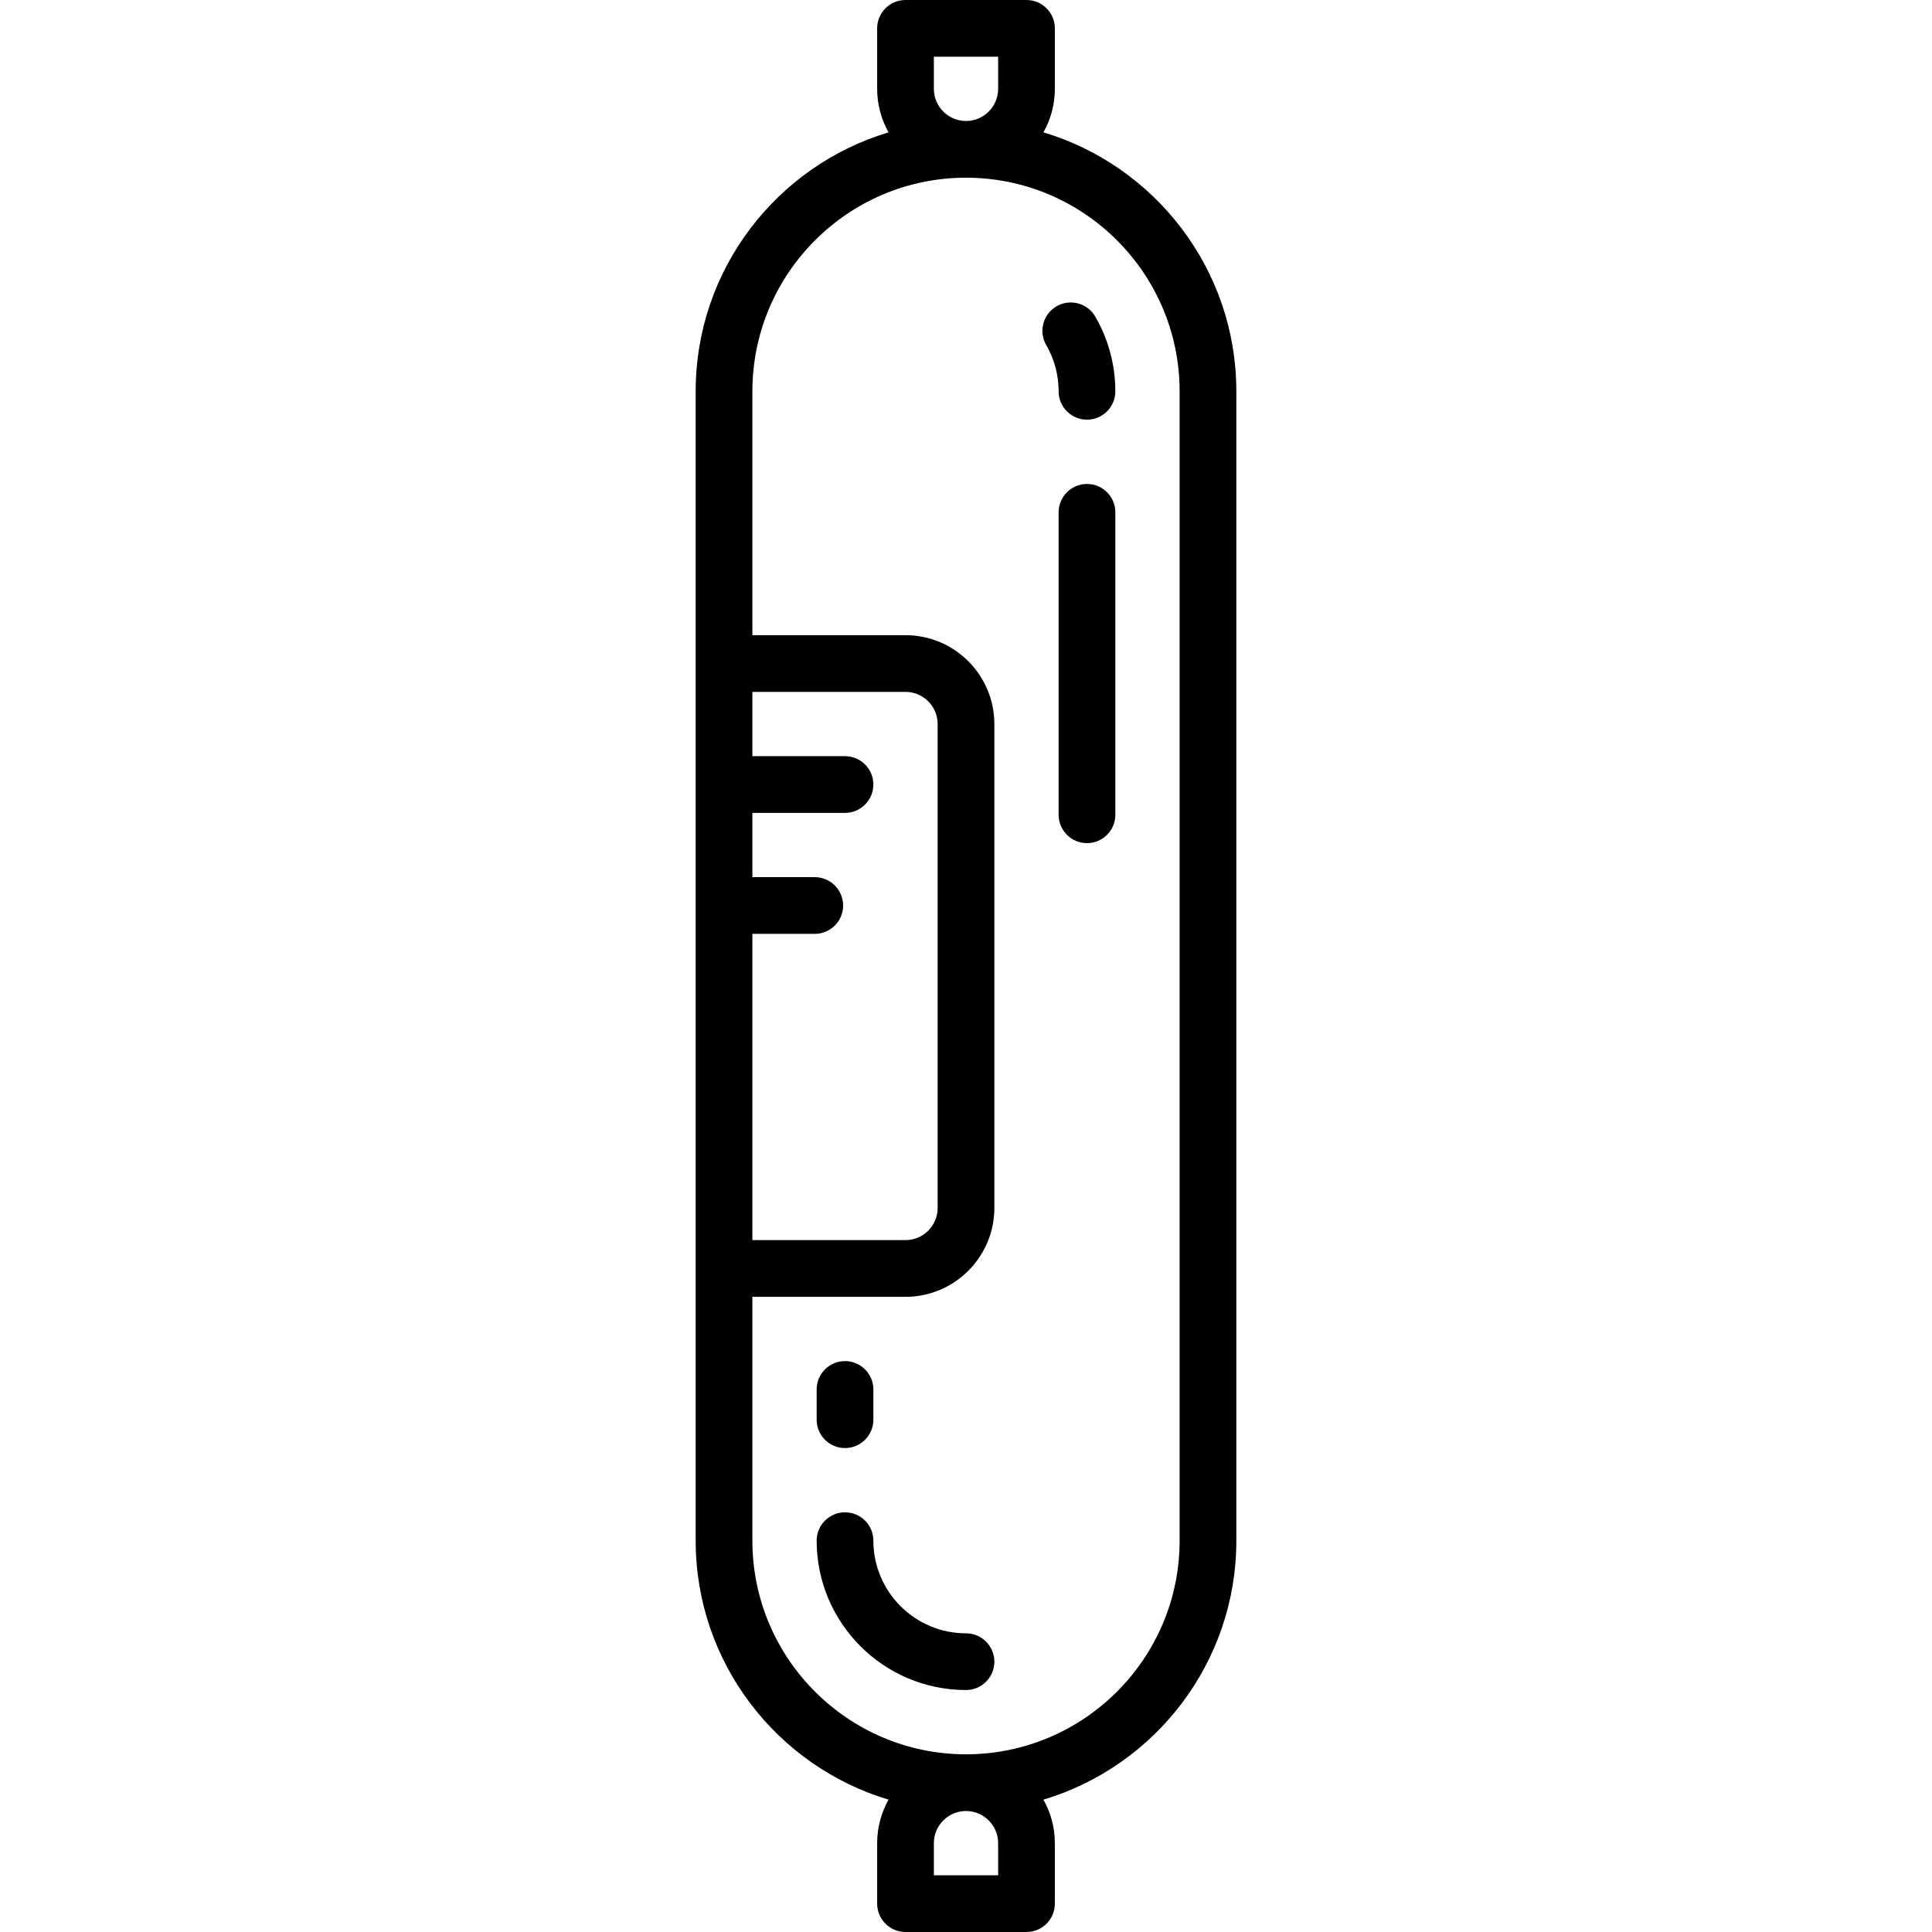 <?xml version="1.0" encoding="iso-8859-1"?>
<!-- Uploaded to: SVG Repo, www.svgrepo.com, Generator: SVG Repo Mixer Tools -->
<svg fill="#000000" height="800px" width="800px" version="1.1" id="Capa_1" xmlns="http://www.w3.org/2000/svg" xmlns:xlink="http://www.w3.org/1999/xlink" 
	 viewBox="0 0 511 511" xml:space="preserve">
<g>
	<path d="M275.98,35.004c1.919-3.403,3.02-7.326,3.02-11.504v-16c0-4.142-3.358-7.5-7.5-7.5h-32c-4.142,0-7.5,3.358-7.5,7.5v16
		c0,4.178,1.101,8.101,3.02,11.504C205.546,43.833,184,71.191,184,103.5v304c0,32.309,21.546,59.667,51.02,68.496
		c-1.919,3.403-3.02,7.326-3.02,11.504v16c0,4.142,3.358,7.5,7.5,7.5h32c4.142,0,7.5-3.358,7.5-7.5v-16
		c0-4.178-1.101-8.101-3.02-11.504C305.454,467.167,327,439.809,327,407.5v-304C327,71.191,305.454,43.833,275.98,35.004z M247,23.5
		V15h17v8.5c0,4.687-3.813,8.5-8.5,8.5S247,28.187,247,23.5z M199,246.975c0.166,0.011,0.331,0.025,0.5,0.025h16
		c4.142,0,7.5-3.358,7.5-7.5s-3.358-7.5-7.5-7.5h-16c-0.169,0-0.334,0.014-0.5,0.025V215h24.5c4.142,0,7.5-3.358,7.5-7.5
		s-3.358-7.5-7.5-7.5H199v-17h40.5c4.687,0,8.5,3.813,8.5,8.5v128c0,4.687-3.813,8.5-8.5,8.5H199V246.975z M264,487.5v8.5h-17v-8.5
		c0-4.687,3.813-8.5,8.5-8.5S264,482.813,264,487.5z M312,407.5c0,31.154-25.346,56.5-56.5,56.5S199,438.654,199,407.5V343h40.5
		c12.958,0,23.5-10.542,23.5-23.5v-128c0-12.958-10.542-23.5-23.5-23.5H199v-64.5c0-31.154,25.346-56.5,56.5-56.5
		S312,72.346,312,103.5V407.5z"/>
	<path d="M279.445,81.012c-3.583,2.077-4.805,6.667-2.728,10.25C278.865,94.967,280,99.198,280,103.5c0,4.142,3.358,7.5,7.5,7.5
		s7.5-3.358,7.5-7.5c0-6.94-1.834-13.773-5.305-19.761C287.618,80.156,283.029,78.935,279.445,81.012z"/>
	<path d="M255.5,432c-13.509,0-24.5-10.991-24.5-24.5c0-4.142-3.358-7.5-7.5-7.5s-7.5,3.358-7.5,7.5c0,21.78,17.72,39.5,39.5,39.5
		c4.142,0,7.5-3.358,7.5-7.5S259.642,432,255.5,432z"/>
	<path d="M287.5,128.003c-4.142,0-7.5,3.358-7.5,7.5v80c0,4.142,3.358,7.5,7.5,7.5s7.5-3.358,7.5-7.5v-80
		C295,131.361,291.642,128.003,287.5,128.003z"/>
	<path d="M223.5,383c4.142,0,7.5-3.358,7.5-7.5v-8c0-4.142-3.358-7.5-7.5-7.5s-7.5,3.358-7.5,7.5v8
		C216,379.642,219.358,383,223.5,383z"/>
</g>
</svg>